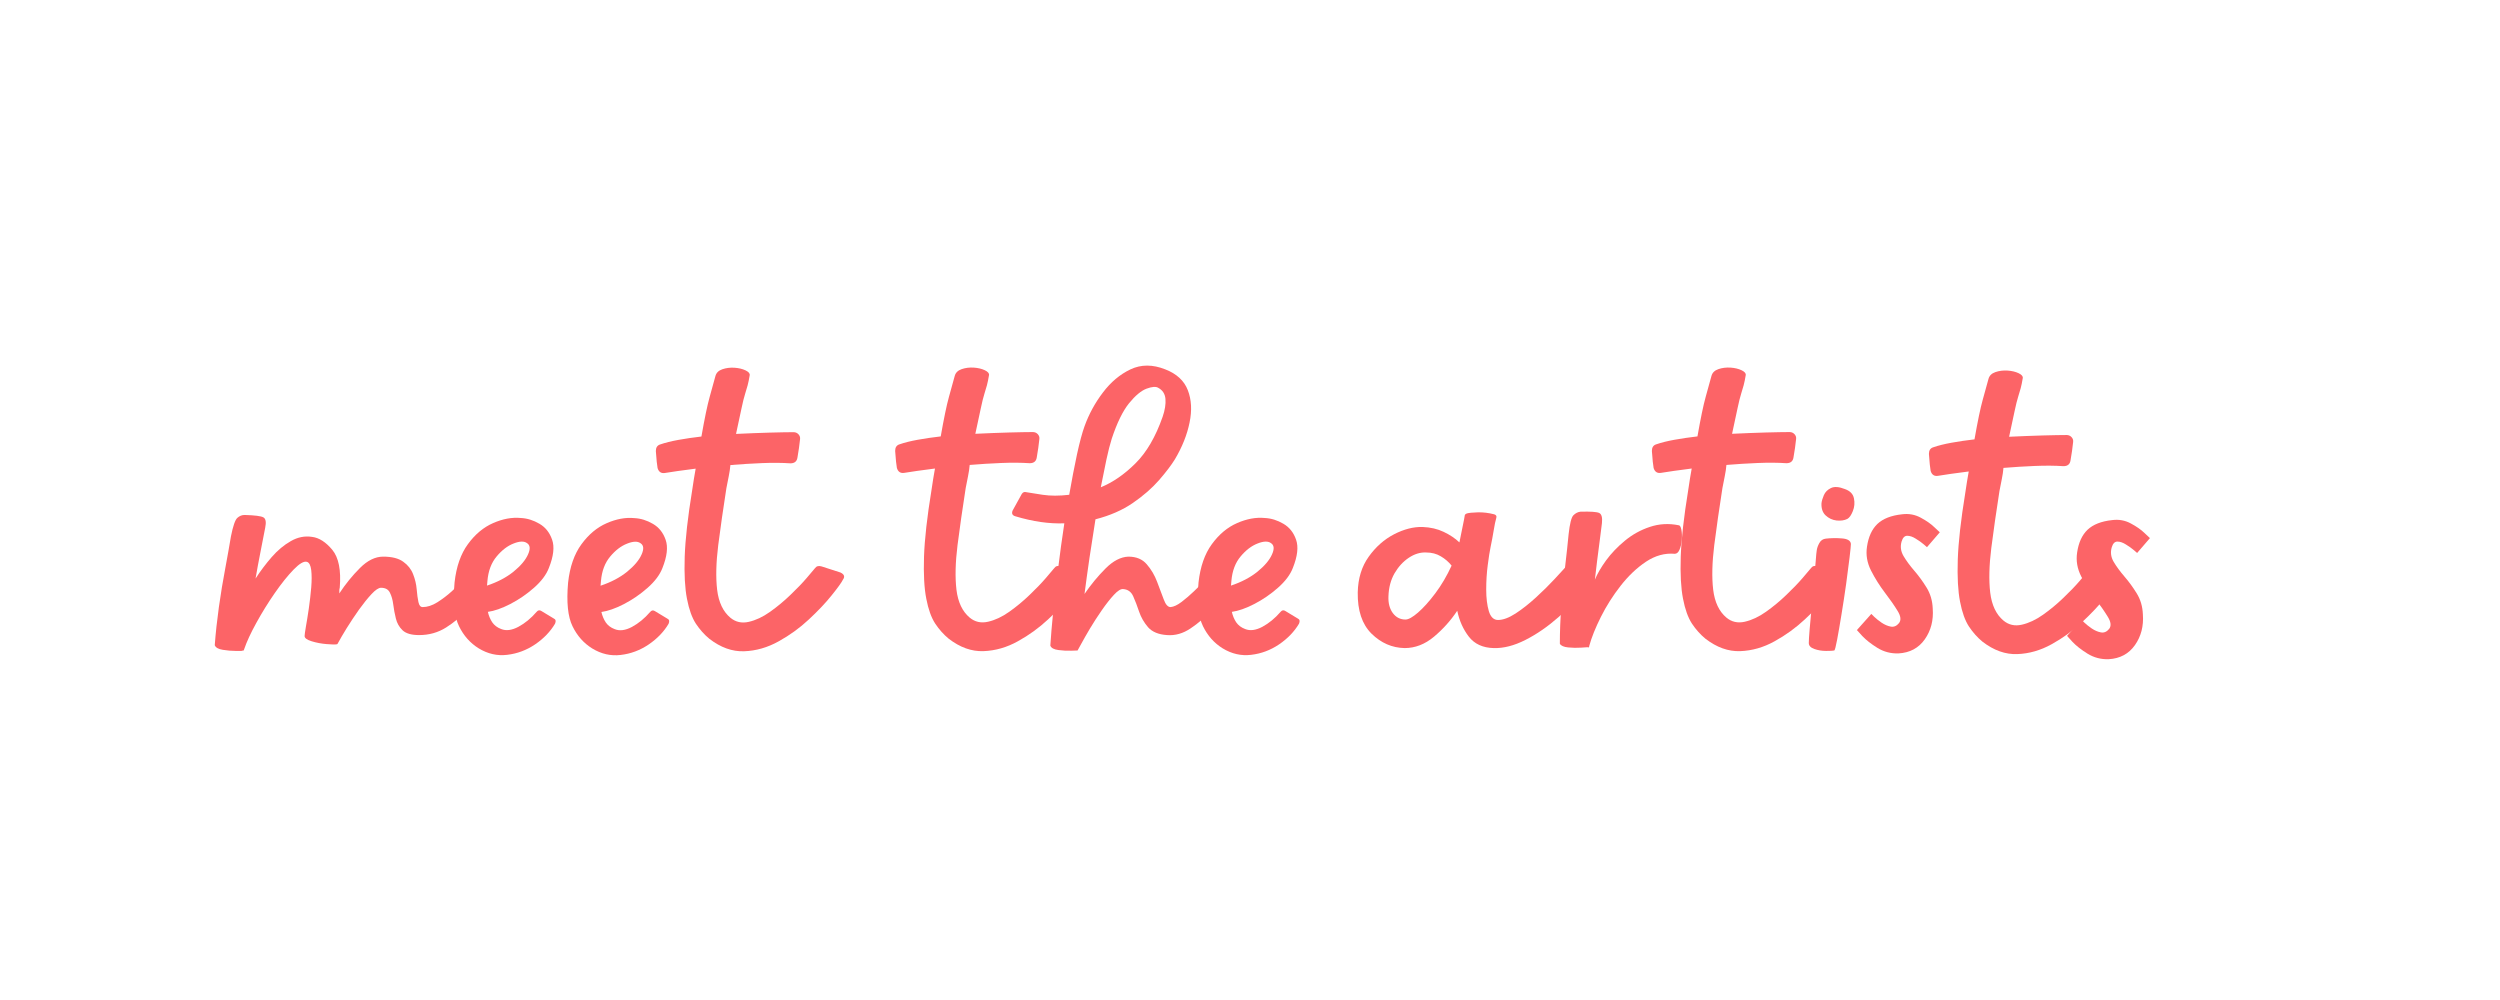 <?xml version="1.0" encoding="UTF-8" standalone="no"?>
<svg xmlns="http://www.w3.org/2000/svg" xmlns:xlink="http://www.w3.org/1999/xlink" width="480" zoomAndPan="magnify" viewBox="0 0 360 144" height="192" preserveAspectRatio="xMidYMid meet" version="1.2"><defs/><g id="20038aa0a3"><g style="fill:#fc6467;fill-opacity:1;"><g transform="translate(32.816, 93.733)"><path style="stroke:none" d="M 36 -8.719 C 36.207 -8.426 36.207 -8.129 36 -7.828 C 35.707 -7.367 35.16 -6.695 34.359 -5.812 C 33.555 -4.926 32.578 -4.113 31.422 -3.375 C 30.266 -2.645 28.969 -2.281 27.531 -2.281 C 26.438 -2.281 25.645 -2.508 25.156 -2.969 C 24.676 -3.426 24.352 -3.992 24.188 -4.672 C 24.02 -5.348 23.895 -6.02 23.812 -6.688 C 23.727 -7.363 23.566 -7.93 23.328 -8.391 C 23.098 -8.859 22.672 -9.094 22.047 -9.094 C 21.703 -9.094 21.242 -8.785 20.672 -8.172 C 20.109 -7.566 19.508 -6.82 18.875 -5.938 C 18.25 -5.051 17.66 -4.164 17.109 -3.281 C 16.566 -2.395 16.148 -1.68 15.859 -1.141 C 15.816 -1.016 15.75 -0.953 15.656 -0.953 C 15.445 -0.91 14.961 -0.922 14.203 -0.984 C 13.453 -1.047 12.738 -1.18 12.062 -1.391 C 11.383 -1.598 11.047 -1.848 11.047 -2.141 C 11.047 -2.316 11.109 -2.77 11.234 -3.5 C 11.367 -4.238 11.508 -5.113 11.656 -6.125 C 11.801 -7.133 11.914 -8.133 12 -9.125 C 12.082 -10.113 12.082 -10.953 12 -11.641 C 11.914 -12.336 11.707 -12.734 11.375 -12.828 C 10.945 -12.953 10.312 -12.582 9.469 -11.719 C 8.625 -10.852 7.719 -9.723 6.75 -8.328 C 5.789 -6.941 4.91 -5.52 4.109 -4.062 C 3.305 -2.613 2.719 -1.344 2.344 -0.25 C 2.301 -0.039 2.191 0.02 2.016 -0.062 C 2.016 -0.02 2.016 0 2.016 0 C 2.016 0 1.719 0 1.125 0 C 0.539 0 -0.07 -0.051 -0.719 -0.156 C -1.375 -0.258 -1.766 -0.484 -1.891 -0.828 C -1.766 -2.547 -1.566 -4.375 -1.297 -6.312 C -1.023 -8.25 -0.719 -10.113 -0.375 -11.906 C -0.039 -13.695 0.227 -15.223 0.438 -16.484 C 0.738 -17.992 1.047 -18.883 1.359 -19.156 C 1.672 -19.438 2.02 -19.578 2.406 -19.578 C 3.875 -19.535 4.773 -19.422 5.109 -19.234 C 5.453 -19.047 5.539 -18.551 5.375 -17.75 C 5.156 -16.613 4.922 -15.41 4.672 -14.141 C 4.422 -12.879 4.191 -11.641 3.984 -10.422 C 4.691 -11.516 5.469 -12.547 6.312 -13.516 C 7.156 -14.484 8.07 -15.25 9.062 -15.812 C 10.051 -16.383 11.07 -16.586 12.125 -16.422 C 13.133 -16.297 14.102 -15.676 15.031 -14.562 C 15.957 -13.445 16.316 -11.625 16.109 -9.094 C 16.066 -8.969 16.047 -8.832 16.047 -8.688 C 16.047 -8.539 16.047 -8.406 16.047 -8.281 C 16.93 -9.625 17.922 -10.844 19.016 -11.938 C 20.109 -13.031 21.223 -13.578 22.359 -13.578 C 23.617 -13.578 24.582 -13.332 25.25 -12.844 C 25.926 -12.363 26.398 -11.766 26.672 -11.047 C 26.953 -10.336 27.125 -9.613 27.188 -8.875 C 27.25 -8.133 27.332 -7.52 27.438 -7.031 C 27.539 -6.551 27.742 -6.312 28.047 -6.312 C 28.711 -6.312 29.414 -6.539 30.156 -7 C 30.895 -7.469 31.586 -7.992 32.234 -8.578 C 32.891 -9.172 33.406 -9.68 33.781 -10.109 C 33.914 -10.273 34.086 -10.359 34.297 -10.359 C 34.504 -10.359 34.691 -10.254 34.859 -10.047 Z M 36 -8.719 "/></g></g><g style="fill:#fc6467;fill-opacity:1;"><g transform="translate(66.723, 93.733)"><path style="stroke:none" d="M 13.016 -4.672 C 13.305 -4.547 13.367 -4.297 13.203 -3.922 C 12.523 -2.773 11.566 -1.781 10.328 -0.938 C 9.086 -0.102 7.75 0.395 6.312 0.562 C 4.883 0.738 3.516 0.426 2.203 -0.375 C 0.984 -1.133 0.039 -2.195 -0.625 -3.562 C -1.301 -4.938 -1.516 -7.035 -1.266 -9.859 C -1.016 -12.129 -0.375 -13.969 0.656 -15.375 C 1.688 -16.789 2.895 -17.801 4.281 -18.406 C 5.676 -19.02 7.008 -19.266 8.281 -19.141 C 9.195 -19.098 10.086 -18.82 10.953 -18.312 C 11.816 -17.812 12.426 -17.047 12.781 -16.016 C 13.145 -14.984 12.988 -13.625 12.312 -11.938 C 11.938 -10.969 11.223 -10.02 10.172 -9.094 C 9.117 -8.164 7.977 -7.383 6.75 -6.75 C 5.531 -6.125 4.457 -5.75 3.531 -5.625 C 3.656 -5.07 3.863 -4.57 4.156 -4.125 C 4.457 -3.688 4.883 -3.363 5.438 -3.156 C 6.145 -2.863 6.973 -2.969 7.922 -3.469 C 8.867 -3.977 9.742 -4.695 10.547 -5.625 C 10.754 -5.875 10.984 -5.914 11.234 -5.75 Z M 9.156 -15.531 C 8.738 -15.832 8.098 -15.812 7.234 -15.469 C 6.367 -15.133 5.555 -14.516 4.797 -13.609 C 4.035 -12.703 3.594 -11.535 3.469 -10.109 C 3.469 -9.984 3.457 -9.863 3.438 -9.75 C 3.414 -9.645 3.406 -9.531 3.406 -9.406 C 4.926 -9.914 6.203 -10.586 7.234 -11.422 C 8.266 -12.266 8.957 -13.086 9.312 -13.891 C 9.676 -14.691 9.625 -15.238 9.156 -15.531 Z M 9.156 -15.531 "/></g></g><g style="fill:#fc6467;fill-opacity:1;"><g transform="translate(83.072, 93.75)"><path style="stroke:none" d="M 13.016 -4.672 C 13.305 -4.547 13.367 -4.297 13.203 -3.922 C 12.523 -2.773 11.566 -1.781 10.328 -0.938 C 9.086 -0.102 7.75 0.395 6.312 0.562 C 4.883 0.738 3.516 0.426 2.203 -0.375 C 0.984 -1.133 0.039 -2.195 -0.625 -3.562 C -1.301 -4.938 -1.516 -7.035 -1.266 -9.859 C -1.016 -12.129 -0.375 -13.969 0.656 -15.375 C 1.688 -16.789 2.895 -17.801 4.281 -18.406 C 5.676 -19.02 7.008 -19.266 8.281 -19.141 C 9.195 -19.098 10.086 -18.82 10.953 -18.312 C 11.816 -17.812 12.426 -17.047 12.781 -16.016 C 13.145 -14.984 12.988 -13.625 12.312 -11.938 C 11.938 -10.969 11.223 -10.02 10.172 -9.094 C 9.117 -8.164 7.977 -7.383 6.75 -6.75 C 5.531 -6.125 4.457 -5.75 3.531 -5.625 C 3.656 -5.07 3.863 -4.57 4.156 -4.125 C 4.457 -3.688 4.883 -3.363 5.438 -3.156 C 6.145 -2.863 6.973 -2.969 7.922 -3.469 C 8.867 -3.977 9.742 -4.695 10.547 -5.625 C 10.754 -5.875 10.984 -5.914 11.234 -5.75 Z M 9.156 -15.531 C 8.738 -15.832 8.098 -15.812 7.234 -15.469 C 6.367 -15.133 5.555 -14.516 4.797 -13.609 C 4.035 -12.703 3.594 -11.535 3.469 -10.109 C 3.469 -9.984 3.457 -9.863 3.438 -9.75 C 3.414 -9.645 3.406 -9.531 3.406 -9.406 C 4.926 -9.914 6.203 -10.586 7.234 -11.422 C 8.266 -12.266 8.957 -13.086 9.312 -13.891 C 9.676 -14.691 9.625 -15.238 9.156 -15.531 Z M 9.156 -15.531 "/></g></g><g style="fill:#fc6467;fill-opacity:1;"><g transform="translate(99.614, 93.75)"><path style="stroke:none" d="M 21.406 -11.312 C 21.957 -11.051 22.082 -10.711 21.781 -10.297 C 21.57 -9.867 21.023 -9.109 20.141 -8.016 C 19.266 -6.922 18.172 -5.766 16.859 -4.547 C 15.555 -3.328 14.102 -2.273 12.5 -1.391 C 10.906 -0.504 9.254 -0.031 7.547 0.031 C 5.836 0.094 4.164 -0.504 2.531 -1.766 C 1.812 -2.359 1.164 -3.082 0.594 -3.938 C 0.031 -4.801 -0.395 -5.992 -0.688 -7.516 C -0.988 -9.035 -1.098 -11.055 -1.016 -13.578 C -0.93 -16.109 -0.57 -19.305 0.062 -23.172 C 0.145 -23.766 0.227 -24.312 0.312 -24.812 C 0.395 -25.32 0.477 -25.805 0.562 -26.266 C -0.406 -26.141 -1.266 -26.023 -2.016 -25.922 C -2.773 -25.816 -3.391 -25.723 -3.859 -25.641 C -4.398 -25.555 -4.754 -25.789 -4.922 -26.344 C -5.004 -26.758 -5.086 -27.578 -5.172 -28.797 C -5.172 -29.305 -4.961 -29.625 -4.547 -29.75 C -3.828 -30 -2.953 -30.219 -1.922 -30.406 C -0.891 -30.594 0.211 -30.754 1.391 -30.891 C 1.848 -33.492 2.242 -35.395 2.578 -36.594 C 2.922 -37.801 3.195 -38.801 3.406 -39.594 C 3.531 -40.062 3.863 -40.391 4.406 -40.578 C 4.957 -40.766 5.539 -40.836 6.156 -40.797 C 6.77 -40.754 7.297 -40.629 7.734 -40.422 C 8.18 -40.211 8.383 -39.977 8.344 -39.719 C 8.25 -39.133 8.148 -38.648 8.047 -38.266 C 7.941 -37.891 7.816 -37.469 7.672 -37 C 7.523 -36.539 7.359 -35.867 7.172 -34.984 C 6.984 -34.098 6.719 -32.859 6.375 -31.266 C 8.102 -31.348 9.711 -31.41 11.203 -31.453 C 12.703 -31.492 13.852 -31.516 14.656 -31.516 C 14.945 -31.516 15.188 -31.41 15.375 -31.203 C 15.562 -30.992 15.633 -30.758 15.594 -30.5 C 15.551 -30.125 15.5 -29.703 15.438 -29.234 C 15.375 -28.773 15.301 -28.316 15.219 -27.859 C 15.133 -27.305 14.797 -27.031 14.203 -27.031 C 12.984 -27.113 11.613 -27.125 10.094 -27.062 C 8.582 -27 7.07 -26.906 5.562 -26.781 C 5.52 -26.27 5.441 -25.738 5.328 -25.188 C 5.223 -24.645 5.109 -24.062 4.984 -23.438 C 4.523 -20.488 4.133 -17.758 3.812 -15.25 C 3.5 -12.75 3.445 -10.602 3.656 -8.812 C 3.875 -7.02 4.508 -5.68 5.562 -4.797 C 6.312 -4.172 7.191 -3.973 8.203 -4.203 C 9.211 -4.43 10.234 -4.91 11.266 -5.641 C 12.305 -6.379 13.285 -7.191 14.203 -8.078 C 15.129 -8.961 15.91 -9.773 16.547 -10.516 C 17.18 -11.254 17.582 -11.727 17.75 -11.938 C 17.957 -12.227 18.27 -12.312 18.688 -12.188 Z M 21.406 -11.312 "/></g></g><g style="fill:#fc6467;fill-opacity:1;"><g transform="translate(134.074, 93.733)"><path style="stroke:none" d="M 21.406 -11.312 C 21.957 -11.051 22.082 -10.711 21.781 -10.297 C 21.57 -9.867 21.023 -9.109 20.141 -8.016 C 19.266 -6.922 18.172 -5.766 16.859 -4.547 C 15.555 -3.328 14.102 -2.273 12.5 -1.391 C 10.906 -0.504 9.254 -0.031 7.547 0.031 C 5.836 0.094 4.164 -0.504 2.531 -1.766 C 1.812 -2.359 1.164 -3.082 0.594 -3.938 C 0.031 -4.801 -0.395 -5.992 -0.688 -7.516 C -0.988 -9.035 -1.098 -11.055 -1.016 -13.578 C -0.93 -16.109 -0.57 -19.305 0.062 -23.172 C 0.145 -23.766 0.227 -24.312 0.312 -24.812 C 0.395 -25.32 0.477 -25.805 0.562 -26.266 C -0.406 -26.141 -1.266 -26.023 -2.016 -25.922 C -2.773 -25.816 -3.391 -25.723 -3.859 -25.641 C -4.398 -25.555 -4.754 -25.789 -4.922 -26.344 C -5.004 -26.758 -5.086 -27.578 -5.172 -28.797 C -5.172 -29.305 -4.961 -29.625 -4.547 -29.75 C -3.828 -30 -2.953 -30.219 -1.922 -30.406 C -0.891 -30.594 0.211 -30.754 1.391 -30.891 C 1.848 -33.492 2.242 -35.395 2.578 -36.594 C 2.922 -37.801 3.195 -38.801 3.406 -39.594 C 3.531 -40.062 3.863 -40.391 4.406 -40.578 C 4.957 -40.766 5.539 -40.836 6.156 -40.797 C 6.77 -40.754 7.297 -40.629 7.734 -40.422 C 8.18 -40.211 8.383 -39.977 8.344 -39.719 C 8.25 -39.133 8.148 -38.648 8.047 -38.266 C 7.941 -37.891 7.816 -37.469 7.672 -37 C 7.523 -36.539 7.359 -35.867 7.172 -34.984 C 6.984 -34.098 6.719 -32.859 6.375 -31.266 C 8.102 -31.348 9.711 -31.41 11.203 -31.453 C 12.703 -31.492 13.852 -31.516 14.656 -31.516 C 14.945 -31.516 15.188 -31.41 15.375 -31.203 C 15.562 -30.992 15.633 -30.758 15.594 -30.5 C 15.551 -30.125 15.5 -29.703 15.438 -29.234 C 15.375 -28.773 15.301 -28.316 15.219 -27.859 C 15.133 -27.305 14.797 -27.031 14.203 -27.031 C 12.984 -27.113 11.613 -27.125 10.094 -27.062 C 8.582 -27 7.07 -26.906 5.562 -26.781 C 5.52 -26.27 5.441 -25.738 5.328 -25.188 C 5.223 -24.645 5.109 -24.062 4.984 -23.438 C 4.523 -20.488 4.133 -17.758 3.812 -15.25 C 3.5 -12.75 3.445 -10.602 3.656 -8.812 C 3.875 -7.02 4.508 -5.68 5.562 -4.797 C 6.312 -4.172 7.191 -3.973 8.203 -4.203 C 9.211 -4.43 10.234 -4.91 11.266 -5.641 C 12.305 -6.379 13.285 -7.191 14.203 -8.078 C 15.129 -8.961 15.91 -9.773 16.547 -10.516 C 17.18 -11.254 17.582 -11.727 17.75 -11.938 C 17.957 -12.227 18.27 -12.312 18.688 -12.188 Z M 21.406 -11.312 "/></g></g><g style="fill:#fc6467;fill-opacity:1;"><g transform="translate(152.764, 93.733)"><path style="stroke:none" d="M 23.172 -8.594 C 23.555 -8.426 23.625 -8.172 23.375 -7.828 C 23.031 -7.367 22.438 -6.676 21.594 -5.75 C 20.758 -4.82 19.789 -3.988 18.688 -3.25 C 17.594 -2.508 16.457 -2.188 15.281 -2.281 C 14.062 -2.363 13.156 -2.738 12.562 -3.406 C 11.977 -4.082 11.547 -4.832 11.266 -5.656 C 10.992 -6.477 10.711 -7.211 10.422 -7.859 C 10.129 -8.516 9.645 -8.863 8.969 -8.906 C 8.633 -8.945 8.191 -8.672 7.641 -8.078 C 7.098 -7.492 6.52 -6.758 5.906 -5.875 C 5.289 -4.988 4.719 -4.102 4.188 -3.219 C 3.664 -2.332 3.238 -1.582 2.906 -0.969 C 2.57 -0.363 2.406 -0.062 2.406 -0.062 C 2.406 -0.062 2.109 -0.051 1.516 -0.031 C 0.922 -0.008 0.301 -0.039 -0.344 -0.125 C -1 -0.207 -1.391 -0.422 -1.516 -0.766 C -1.43 -2.109 -1.297 -3.727 -1.109 -5.625 C -0.922 -7.52 -0.688 -9.57 -0.406 -11.781 C -0.133 -13.988 0.164 -16.188 0.5 -18.375 C -1.688 -18.289 -4.039 -18.629 -6.562 -19.391 C -6.988 -19.516 -7.117 -19.785 -6.953 -20.203 L -5.625 -22.609 C -5.457 -22.859 -5.242 -22.941 -4.984 -22.859 C -4.523 -22.773 -3.738 -22.648 -2.625 -22.484 C -1.508 -22.316 -0.234 -22.316 1.203 -22.484 C 1.578 -24.629 1.953 -26.578 2.328 -28.328 C 2.711 -30.078 3.07 -31.414 3.406 -32.344 C 4.039 -34.102 4.926 -35.727 6.062 -37.219 C 7.195 -38.719 8.52 -39.828 10.031 -40.547 C 11.551 -41.266 13.219 -41.266 15.031 -40.547 C 16.676 -39.91 17.758 -38.91 18.281 -37.547 C 18.812 -36.18 18.895 -34.625 18.531 -32.875 C 18.176 -31.125 17.473 -29.363 16.422 -27.594 C 15.91 -26.758 15.148 -25.758 14.141 -24.594 C 13.129 -23.438 11.875 -22.344 10.375 -21.312 C 8.883 -20.281 7.086 -19.492 4.984 -18.953 C 4.691 -17.141 4.406 -15.297 4.125 -13.422 C 3.852 -11.547 3.613 -9.805 3.406 -8.203 C 4.332 -9.555 5.344 -10.781 6.438 -11.875 C 7.531 -12.969 8.625 -13.535 9.719 -13.578 C 10.863 -13.578 11.75 -13.207 12.375 -12.469 C 13.008 -11.738 13.504 -10.898 13.859 -9.953 C 14.223 -9.004 14.539 -8.16 14.812 -7.422 C 15.082 -6.68 15.41 -6.312 15.797 -6.312 C 16.254 -6.352 16.785 -6.602 17.391 -7.062 C 18.004 -7.531 18.594 -8.035 19.156 -8.578 C 19.727 -9.129 20.164 -9.555 20.469 -9.859 C 20.633 -10.109 20.863 -10.148 21.156 -9.984 Z M 7.328 -30.562 C 7.078 -29.77 6.82 -28.77 6.562 -27.562 C 6.312 -26.363 6.039 -25.031 5.75 -23.562 C 7.477 -24.27 9.141 -25.414 10.734 -27 C 12.336 -28.582 13.645 -30.82 14.656 -33.719 C 14.988 -34.688 15.125 -35.539 15.062 -36.281 C 15 -37.02 14.648 -37.555 14.016 -37.891 C 13.68 -38.098 13.125 -38.055 12.344 -37.766 C 11.562 -37.473 10.719 -36.77 9.812 -35.656 C 8.914 -34.539 8.086 -32.844 7.328 -30.562 Z M 7.328 -30.562 "/></g></g><g style="fill:#fc6467;fill-opacity:1;"><g transform="translate(173.854, 93.733)"><path style="stroke:none" d="M 13.016 -4.672 C 13.305 -4.547 13.367 -4.297 13.203 -3.922 C 12.523 -2.773 11.566 -1.781 10.328 -0.938 C 9.086 -0.102 7.75 0.395 6.312 0.562 C 4.883 0.738 3.516 0.426 2.203 -0.375 C 0.984 -1.133 0.039 -2.195 -0.625 -3.562 C -1.301 -4.938 -1.516 -7.035 -1.266 -9.859 C -1.016 -12.129 -0.375 -13.969 0.656 -15.375 C 1.688 -16.789 2.895 -17.801 4.281 -18.406 C 5.676 -19.02 7.008 -19.266 8.281 -19.141 C 9.195 -19.098 10.086 -18.82 10.953 -18.312 C 11.816 -17.812 12.426 -17.047 12.781 -16.016 C 13.145 -14.984 12.988 -13.625 12.312 -11.938 C 11.938 -10.969 11.223 -10.02 10.172 -9.094 C 9.117 -8.164 7.977 -7.383 6.75 -6.75 C 5.531 -6.125 4.457 -5.75 3.531 -5.625 C 3.656 -5.07 3.863 -4.57 4.156 -4.125 C 4.457 -3.688 4.883 -3.363 5.438 -3.156 C 6.145 -2.863 6.973 -2.969 7.922 -3.469 C 8.867 -3.977 9.742 -4.695 10.547 -5.625 C 10.754 -5.875 10.984 -5.914 11.234 -5.75 Z M 9.156 -15.531 C 8.738 -15.832 8.098 -15.812 7.234 -15.469 C 6.367 -15.133 5.555 -14.516 4.797 -13.609 C 4.035 -12.703 3.594 -11.535 3.469 -10.109 C 3.469 -9.984 3.457 -9.863 3.438 -9.75 C 3.414 -9.645 3.406 -9.531 3.406 -9.406 C 4.926 -9.914 6.203 -10.586 7.234 -11.422 C 8.266 -12.266 8.957 -13.086 9.312 -13.891 C 9.676 -14.691 9.625 -15.238 9.156 -15.531 Z M 9.156 -15.531 "/></g></g><g style="fill:#fc6467;fill-opacity:1;"><g transform="translate(197.468, 93.324)"><path style="stroke:none" d="M 31.141 -9.594 C 31.348 -9.383 31.348 -9.133 31.141 -8.844 C 29.91 -7.281 28.516 -5.816 26.953 -4.453 C 25.398 -3.086 23.812 -1.992 22.188 -1.172 C 20.57 -0.348 19.051 0.039 17.625 0 C 16.062 -0.039 14.867 -0.586 14.047 -1.641 C 13.234 -2.691 12.676 -3.938 12.375 -5.375 C 11.445 -3.977 10.332 -2.734 9.031 -1.641 C 7.727 -0.547 6.316 0 4.797 0 C 2.984 -0.039 1.395 -0.734 0.031 -2.078 C -1.332 -3.43 -1.992 -5.41 -1.953 -8.016 C -1.91 -10.035 -1.383 -11.75 -0.375 -13.156 C 0.633 -14.57 1.852 -15.648 3.281 -16.391 C 4.719 -17.129 6.086 -17.477 7.391 -17.438 C 8.523 -17.395 9.535 -17.16 10.422 -16.734 C 11.305 -16.316 12.062 -15.812 12.688 -15.219 C 12.863 -16.145 13.023 -16.941 13.172 -17.609 C 13.316 -18.285 13.41 -18.773 13.453 -19.078 C 13.453 -19.203 13.555 -19.305 13.766 -19.391 C 14.055 -19.473 14.582 -19.523 15.344 -19.547 C 16.102 -19.566 16.883 -19.473 17.688 -19.266 C 17.977 -19.18 18.082 -19.008 18 -18.75 C 17.875 -18.332 17.75 -17.734 17.625 -16.953 C 17.5 -16.18 17.348 -15.375 17.172 -14.531 C 17.047 -13.938 16.91 -13.07 16.766 -11.938 C 16.617 -10.801 16.547 -9.629 16.547 -8.422 C 16.547 -7.223 16.672 -6.191 16.922 -5.328 C 17.18 -4.473 17.625 -4.047 18.25 -4.047 C 18.969 -4.047 19.812 -4.359 20.781 -4.984 C 21.75 -5.617 22.727 -6.391 23.719 -7.297 C 24.707 -8.203 25.598 -9.082 26.391 -9.938 C 27.191 -10.801 27.785 -11.445 28.172 -11.875 C 28.422 -12.164 28.691 -12.164 28.984 -11.875 Z M 4.922 -4.109 C 5.348 -4.109 5.945 -4.441 6.719 -5.109 C 7.5 -5.785 8.332 -6.711 9.219 -7.891 C 10.102 -9.066 10.883 -10.395 11.562 -11.875 C 11.133 -12.414 10.613 -12.863 10 -13.219 C 9.395 -13.582 8.691 -13.766 7.891 -13.766 C 7.047 -13.805 6.211 -13.551 5.391 -13 C 4.578 -12.457 3.895 -11.711 3.344 -10.766 C 2.801 -9.816 2.508 -8.711 2.469 -7.453 C 2.426 -6.484 2.633 -5.68 3.094 -5.047 C 3.562 -4.422 4.172 -4.109 4.922 -4.109 Z M 4.922 -4.109 "/></g></g><g style="fill:#fc6467;fill-opacity:1;"><g transform="translate(226.071, 93.324)"><path style="stroke:none" d="M 15.656 -17.688 C 15.832 -17.688 15.961 -17.473 16.047 -17.047 C 16.129 -16.629 16.148 -16.145 16.109 -15.594 C 16.066 -15.051 15.957 -14.578 15.781 -14.172 C 15.613 -13.773 15.383 -13.578 15.094 -13.578 C 13.664 -13.703 12.285 -13.32 10.953 -12.438 C 9.629 -11.551 8.41 -10.395 7.297 -8.969 C 6.18 -7.539 5.234 -6.047 4.453 -4.484 C 3.672 -2.922 3.113 -1.531 2.781 -0.312 C 2.781 -0.102 2.695 -0.039 2.531 -0.125 C 2.531 -0.125 2.223 -0.102 1.609 -0.062 C 0.992 -0.02 0.375 -0.031 -0.25 -0.094 C -0.883 -0.156 -1.285 -0.332 -1.453 -0.625 C -1.453 -2.395 -1.379 -4.25 -1.234 -6.188 C -1.086 -8.125 -0.906 -9.988 -0.688 -11.781 C -0.477 -13.57 -0.312 -15.117 -0.188 -16.422 C -0.02 -17.93 0.207 -18.832 0.5 -19.125 C 0.801 -19.426 1.141 -19.598 1.516 -19.641 C 2.984 -19.68 3.883 -19.617 4.219 -19.453 C 4.562 -19.285 4.691 -18.801 4.609 -18 C 4.523 -17.363 4.422 -16.539 4.297 -15.531 C 4.172 -14.52 4.039 -13.508 3.906 -12.5 C 3.781 -11.488 3.676 -10.609 3.594 -9.859 C 3.938 -10.691 4.473 -11.613 5.203 -12.625 C 5.941 -13.633 6.848 -14.582 7.922 -15.469 C 8.992 -16.352 10.191 -17.016 11.516 -17.453 C 12.848 -17.898 14.227 -17.977 15.656 -17.688 Z M 15.656 -17.688 "/></g></g><g style="fill:#fc6467;fill-opacity:1;"><g transform="translate(243.043, 93.733)"><path style="stroke:none" d="M 21.406 -11.312 C 21.957 -11.051 22.082 -10.711 21.781 -10.297 C 21.57 -9.867 21.023 -9.109 20.141 -8.016 C 19.266 -6.922 18.172 -5.766 16.859 -4.547 C 15.555 -3.328 14.102 -2.273 12.5 -1.391 C 10.906 -0.504 9.254 -0.031 7.547 0.031 C 5.836 0.094 4.164 -0.504 2.531 -1.766 C 1.812 -2.359 1.164 -3.082 0.594 -3.938 C 0.031 -4.801 -0.395 -5.992 -0.688 -7.516 C -0.988 -9.035 -1.098 -11.055 -1.016 -13.578 C -0.93 -16.109 -0.57 -19.305 0.062 -23.172 C 0.145 -23.766 0.227 -24.312 0.312 -24.812 C 0.395 -25.32 0.477 -25.805 0.562 -26.266 C -0.406 -26.141 -1.266 -26.023 -2.016 -25.922 C -2.773 -25.816 -3.391 -25.723 -3.859 -25.641 C -4.398 -25.555 -4.754 -25.789 -4.922 -26.344 C -5.004 -26.758 -5.086 -27.578 -5.172 -28.797 C -5.172 -29.305 -4.961 -29.625 -4.547 -29.75 C -3.828 -30 -2.953 -30.219 -1.922 -30.406 C -0.891 -30.594 0.211 -30.754 1.391 -30.891 C 1.848 -33.492 2.242 -35.395 2.578 -36.594 C 2.922 -37.801 3.195 -38.801 3.406 -39.594 C 3.531 -40.062 3.863 -40.391 4.406 -40.578 C 4.957 -40.766 5.539 -40.836 6.156 -40.797 C 6.77 -40.754 7.297 -40.629 7.734 -40.422 C 8.18 -40.211 8.383 -39.977 8.344 -39.719 C 8.25 -39.133 8.148 -38.648 8.047 -38.266 C 7.941 -37.891 7.816 -37.469 7.672 -37 C 7.523 -36.539 7.359 -35.867 7.172 -34.984 C 6.984 -34.098 6.719 -32.859 6.375 -31.266 C 8.102 -31.348 9.711 -31.41 11.203 -31.453 C 12.703 -31.492 13.852 -31.516 14.656 -31.516 C 14.945 -31.516 15.188 -31.41 15.375 -31.203 C 15.562 -30.992 15.633 -30.758 15.594 -30.5 C 15.551 -30.125 15.5 -29.703 15.438 -29.234 C 15.375 -28.773 15.301 -28.316 15.219 -27.859 C 15.133 -27.305 14.797 -27.031 14.203 -27.031 C 12.984 -27.113 11.613 -27.125 10.094 -27.062 C 8.582 -27 7.07 -26.906 5.562 -26.781 C 5.52 -26.27 5.441 -25.738 5.328 -25.188 C 5.223 -24.645 5.109 -24.062 4.984 -23.438 C 4.523 -20.488 4.133 -17.758 3.812 -15.25 C 3.5 -12.75 3.445 -10.602 3.656 -8.812 C 3.875 -7.02 4.508 -5.68 5.562 -4.797 C 6.312 -4.172 7.191 -3.973 8.203 -4.203 C 9.211 -4.43 10.234 -4.91 11.266 -5.641 C 12.305 -6.379 13.285 -7.191 14.203 -8.078 C 15.129 -8.961 15.91 -9.773 16.547 -10.516 C 17.18 -11.254 17.582 -11.727 17.75 -11.938 C 17.957 -12.227 18.27 -12.312 18.688 -12.188 Z M 21.406 -11.312 "/></g></g><g style="fill:#fc6467;fill-opacity:1;"><g transform="translate(261.733, 93.733)"><path style="stroke:none" d="M 1.203 -16.172 C 1.922 -16.254 2.688 -16.266 3.5 -16.203 C 4.32 -16.141 4.754 -15.875 4.797 -15.406 C 4.797 -15.195 4.734 -14.555 4.609 -13.484 C 4.484 -12.41 4.316 -11.125 4.109 -9.625 C 3.898 -8.133 3.676 -6.672 3.438 -5.234 C 3.207 -3.805 3 -2.598 2.812 -1.609 C 2.625 -0.617 2.488 -0.102 2.406 -0.062 C 2.227 -0.02 1.832 0 1.219 0 C 0.613 0 0.051 -0.094 -0.469 -0.281 C -1 -0.469 -1.266 -0.754 -1.266 -1.141 C -1.266 -1.516 -1.223 -2.188 -1.141 -3.156 C -1.055 -4.125 -0.957 -5.219 -0.844 -6.438 C -0.738 -7.664 -0.633 -8.848 -0.531 -9.984 C -0.426 -11.117 -0.344 -12.062 -0.281 -12.812 C -0.219 -13.57 -0.188 -13.953 -0.188 -13.953 C -0.188 -13.953 -0.164 -14.117 -0.125 -14.453 C -0.082 -14.797 0.039 -15.156 0.25 -15.531 C 0.457 -15.914 0.773 -16.129 1.203 -16.172 Z M 4.297 -19.016 C 3.867 -18.797 3.348 -18.719 2.734 -18.781 C 2.129 -18.852 1.602 -19.098 1.156 -19.516 C 0.719 -19.93 0.52 -20.52 0.562 -21.281 C 0.602 -21.613 0.719 -22 0.906 -22.438 C 1.102 -22.883 1.441 -23.223 1.922 -23.453 C 2.41 -23.691 3.078 -23.645 3.922 -23.312 C 4.672 -23.051 5.109 -22.602 5.234 -21.969 C 5.367 -21.344 5.316 -20.734 5.078 -20.141 C 4.848 -19.555 4.586 -19.18 4.297 -19.016 Z M 4.297 -19.016 "/></g></g><g style="fill:#fc6467;fill-opacity:1;"><g transform="translate(266.501, 93.324)"><path style="stroke:none" d="M 10.984 -14.531 C 10.984 -14.531 10.828 -14.664 10.516 -14.938 C 10.203 -15.207 9.82 -15.477 9.375 -15.75 C 8.938 -16.031 8.523 -16.172 8.141 -16.172 C 7.766 -16.172 7.492 -15.895 7.328 -15.344 C 7.117 -14.625 7.211 -13.926 7.609 -13.25 C 8.004 -12.582 8.52 -11.879 9.156 -11.141 C 9.789 -10.41 10.379 -9.602 10.922 -8.719 C 11.473 -7.832 11.77 -6.82 11.812 -5.688 C 11.938 -4 11.555 -2.523 10.672 -1.266 C 9.785 -0.004 8.523 0.672 6.891 0.766 C 5.785 0.805 4.77 0.539 3.844 -0.031 C 2.926 -0.602 2.203 -1.172 1.672 -1.734 C 1.148 -2.305 0.891 -2.594 0.891 -2.594 L 2.969 -4.922 C 2.969 -4.922 3.102 -4.785 3.375 -4.516 C 3.656 -4.242 4.016 -3.957 4.453 -3.656 C 4.891 -3.363 5.328 -3.176 5.766 -3.094 C 6.211 -3.008 6.609 -3.176 6.953 -3.594 C 7.285 -4.02 7.219 -4.609 6.75 -5.359 C 6.289 -6.117 5.68 -6.992 4.922 -7.984 C 4.172 -8.973 3.508 -10.023 2.938 -11.141 C 2.363 -12.266 2.164 -13.414 2.344 -14.594 C 2.551 -16.02 3.051 -17.113 3.844 -17.875 C 4.645 -18.633 5.828 -19.098 7.391 -19.266 C 8.359 -19.391 9.254 -19.227 10.078 -18.781 C 10.898 -18.344 11.562 -17.879 12.062 -17.391 C 12.57 -16.91 12.828 -16.672 12.828 -16.672 Z M 10.984 -14.531 "/></g></g><g style="fill:#fc6467;fill-opacity:1;"><g transform="translate(282.936, 94.159)"><path style="stroke:none" d="M 21.406 -11.312 C 21.957 -11.051 22.082 -10.711 21.781 -10.297 C 21.57 -9.867 21.023 -9.109 20.141 -8.016 C 19.266 -6.922 18.172 -5.766 16.859 -4.547 C 15.555 -3.328 14.102 -2.273 12.5 -1.391 C 10.906 -0.504 9.254 -0.031 7.547 0.031 C 5.836 0.094 4.164 -0.504 2.531 -1.766 C 1.812 -2.359 1.164 -3.082 0.594 -3.938 C 0.031 -4.801 -0.395 -5.992 -0.688 -7.516 C -0.988 -9.035 -1.098 -11.055 -1.016 -13.578 C -0.93 -16.109 -0.57 -19.305 0.062 -23.172 C 0.145 -23.766 0.227 -24.312 0.312 -24.812 C 0.395 -25.32 0.477 -25.805 0.562 -26.266 C -0.406 -26.141 -1.266 -26.023 -2.016 -25.922 C -2.773 -25.816 -3.391 -25.723 -3.859 -25.641 C -4.398 -25.555 -4.754 -25.789 -4.922 -26.344 C -5.004 -26.758 -5.086 -27.578 -5.172 -28.797 C -5.172 -29.305 -4.961 -29.625 -4.547 -29.75 C -3.828 -30 -2.953 -30.219 -1.922 -30.406 C -0.891 -30.594 0.211 -30.754 1.391 -30.891 C 1.848 -33.492 2.242 -35.395 2.578 -36.594 C 2.922 -37.801 3.195 -38.801 3.406 -39.594 C 3.531 -40.062 3.863 -40.391 4.406 -40.578 C 4.957 -40.766 5.539 -40.836 6.156 -40.797 C 6.77 -40.754 7.297 -40.629 7.734 -40.422 C 8.18 -40.211 8.383 -39.977 8.344 -39.719 C 8.25 -39.133 8.148 -38.648 8.047 -38.266 C 7.941 -37.891 7.816 -37.469 7.672 -37 C 7.523 -36.539 7.359 -35.867 7.172 -34.984 C 6.984 -34.098 6.719 -32.859 6.375 -31.266 C 8.102 -31.348 9.711 -31.41 11.203 -31.453 C 12.703 -31.492 13.852 -31.516 14.656 -31.516 C 14.945 -31.516 15.188 -31.41 15.375 -31.203 C 15.562 -30.992 15.633 -30.758 15.594 -30.5 C 15.551 -30.125 15.5 -29.703 15.438 -29.234 C 15.375 -28.773 15.301 -28.316 15.219 -27.859 C 15.133 -27.305 14.797 -27.031 14.203 -27.031 C 12.984 -27.113 11.613 -27.125 10.094 -27.062 C 8.582 -27 7.07 -26.906 5.562 -26.781 C 5.52 -26.27 5.441 -25.738 5.328 -25.188 C 5.223 -24.645 5.109 -24.062 4.984 -23.438 C 4.523 -20.488 4.133 -17.758 3.812 -15.25 C 3.5 -12.75 3.445 -10.602 3.656 -8.812 C 3.875 -7.02 4.508 -5.68 5.562 -4.797 C 6.312 -4.172 7.191 -3.973 8.203 -4.203 C 9.211 -4.43 10.234 -4.91 11.266 -5.641 C 12.305 -6.379 13.285 -7.191 14.203 -8.078 C 15.129 -8.961 15.91 -9.773 16.547 -10.516 C 17.18 -11.254 17.582 -11.727 17.75 -11.938 C 17.957 -12.227 18.27 -12.312 18.688 -12.188 Z M 21.406 -11.312 "/></g></g><g style="fill:#fc6467;fill-opacity:1;"><g transform="translate(296.762, 94.159)"><path style="stroke:none" d="M 10.984 -14.531 C 10.984 -14.531 10.828 -14.664 10.516 -14.938 C 10.203 -15.207 9.82 -15.477 9.375 -15.75 C 8.938 -16.031 8.523 -16.172 8.141 -16.172 C 7.766 -16.172 7.492 -15.895 7.328 -15.344 C 7.117 -14.625 7.211 -13.926 7.609 -13.25 C 8.004 -12.582 8.52 -11.879 9.156 -11.141 C 9.789 -10.41 10.379 -9.602 10.922 -8.719 C 11.473 -7.832 11.77 -6.82 11.812 -5.688 C 11.938 -4 11.555 -2.523 10.672 -1.266 C 9.785 -0.004 8.523 0.672 6.891 0.766 C 5.785 0.805 4.77 0.539 3.844 -0.031 C 2.926 -0.602 2.203 -1.172 1.672 -1.734 C 1.148 -2.305 0.891 -2.594 0.891 -2.594 L 2.969 -4.922 C 2.969 -4.922 3.102 -4.785 3.375 -4.516 C 3.656 -4.242 4.016 -3.957 4.453 -3.656 C 4.891 -3.363 5.328 -3.176 5.766 -3.094 C 6.211 -3.008 6.609 -3.176 6.953 -3.594 C 7.285 -4.02 7.219 -4.609 6.75 -5.359 C 6.289 -6.117 5.68 -6.992 4.922 -7.984 C 4.172 -8.973 3.508 -10.023 2.938 -11.141 C 2.363 -12.266 2.164 -13.414 2.344 -14.594 C 2.551 -16.02 3.051 -17.113 3.844 -17.875 C 4.645 -18.633 5.828 -19.098 7.391 -19.266 C 8.359 -19.391 9.254 -19.227 10.078 -18.781 C 10.898 -18.344 11.562 -17.879 12.062 -17.391 C 12.57 -16.91 12.828 -16.672 12.828 -16.672 Z M 10.984 -14.531 "/></g></g></g></svg>
